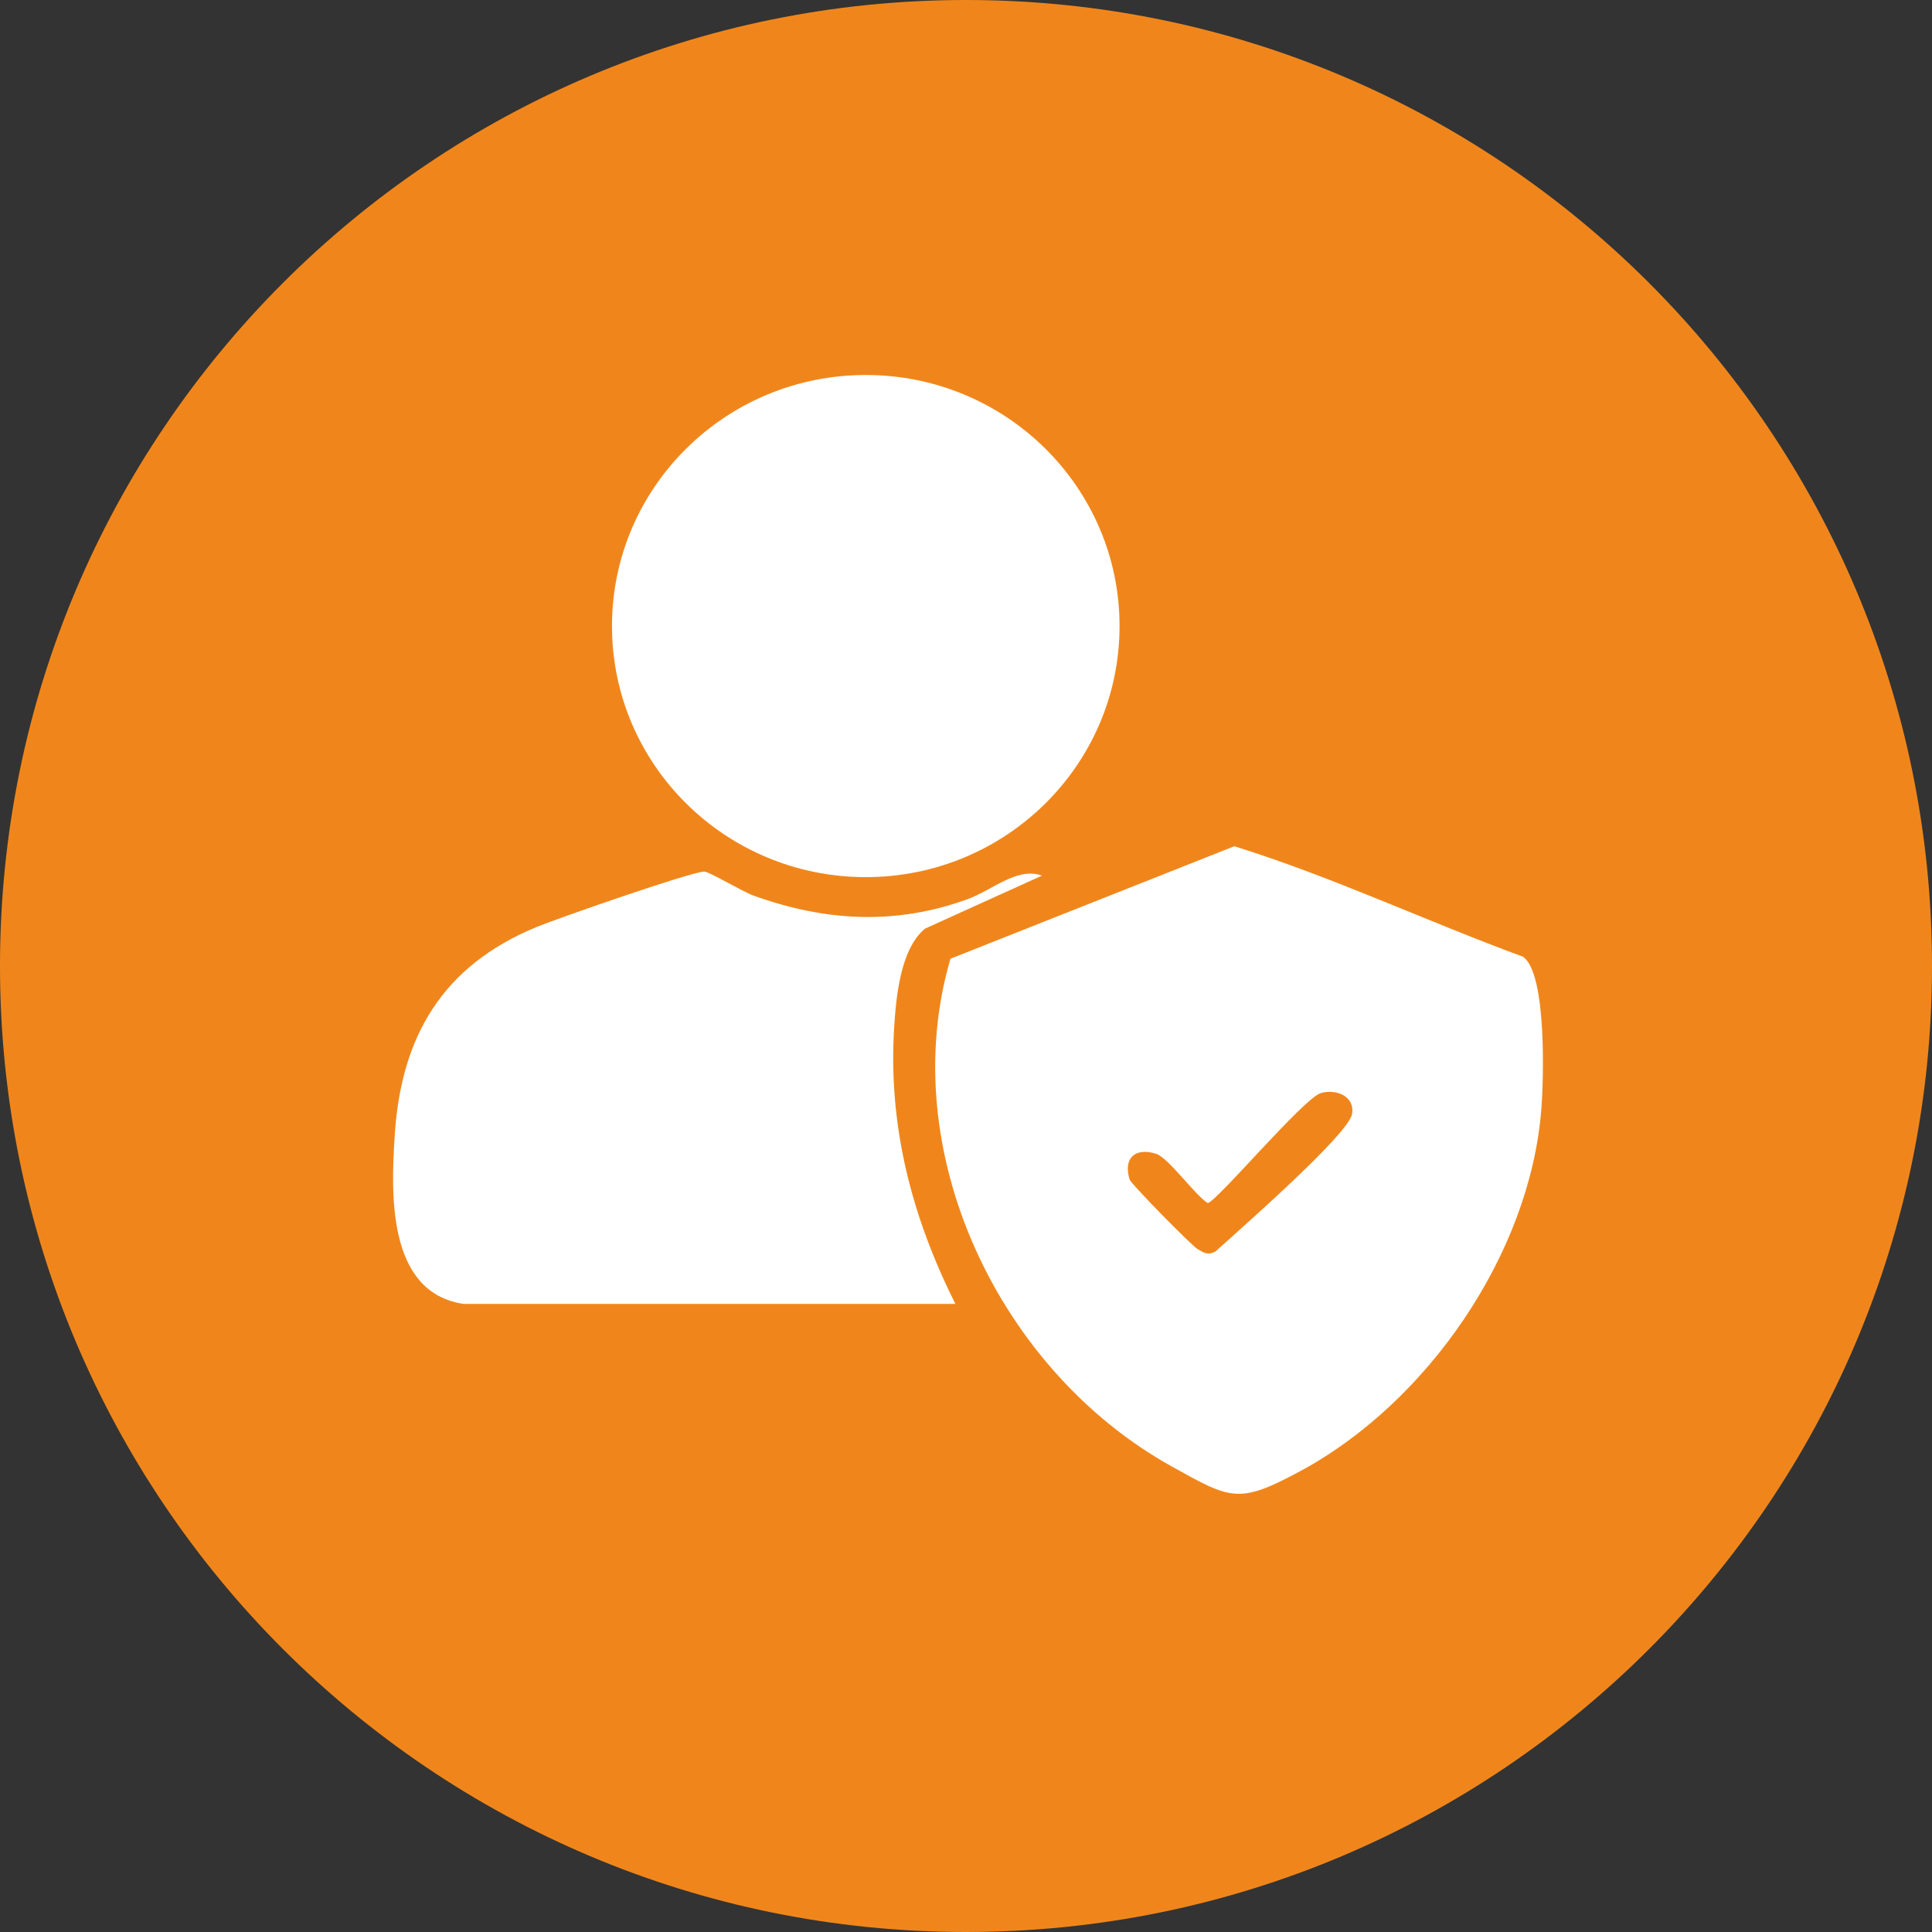 <?xml version="1.0" encoding="UTF-8"?>
<svg id="Ebene_1" xmlns="http://www.w3.org/2000/svg" xmlns:xlink="http://www.w3.org/1999/xlink" version="1.1" viewBox="0 0 90 90">
  <rect x="0" y="0" width="90" height="90" fill="#333333" stroke="none"/>
  <!-- Generator: Adobe Illustrator 29.5.1, SVG Export Plug-In . SVG Version: 2.1.0 Build 141)  -->
  <defs>
    <style>
      .st0 {
        fill: none;
      }

      .st1 {
        fill: #f0861b;
      }

      .st2 {
        fill: #fff;
      }

      .st3 {
        clip-path: url(#clippath);
      }
    </style>
    <clipPath id="clippath">
      <rect class="st0" x="18.311" y="17.468" width="53.564" height="52.116"/>
    </clipPath>
  </defs>
  <path class="st1" d="M45,0h0c24.853,0,45,20.147,45,45h0c0,24.853-20.147,45-45,45h0C20.147,90,0,69.853,0,45h0C0,20.147,20.147,0,45,0Z"/>
  <g class="st3">
    <g>
      <path class="st2" d="M40.331,40.86c6.529,0,11.822-5.236,11.822-11.696s-5.293-11.696-11.822-11.696-11.822,5.236-11.822,11.696,5.293,11.696,11.822,11.696Z"/>
      <path class="st2" d="M57.499,39.421c4.557,1.419,8.948,3.492,13.446,5.146,1.116.761.966,5.739.854,7.131-.536,6.72-5.296,13.633-11.228,16.834-2.891,1.559-3.23,1.314-6.014-.235-8.032-4.469-12.897-14.7-10.281-23.636l13.225-5.241h-.001ZM61.53,50.92c-.809.24-4.903,5.122-5.274,5.122-.636-.414-1.823-2.122-2.423-2.302-.992-.294-1.504.235-1.213,1.2.064.216,2.887,3.078,3.152,3.236.307.181.475.314.845.127,1.05-.96,6.225-5.464,6.37-6.42.129-.835-.769-1.165-1.459-.963,0,0,.003,0,.003,0Z"/>
      <path class="st2" d="M21.603,60.742c-3.584-.526-3.389-5.164-3.214-7.875.3-4.611,2.238-7.875,6.594-9.679.971-.401,7.208-2.575,7.82-2.587.23-.004,1.773.932,2.324,1.129,3.315,1.186,6.565,1.378,9.914.169,1.21-.437,2.328-1.524,3.5-1.11l-5.449,2.47c-1.165.955-1.358,3.259-1.443,4.677-.271,4.549.835,8.777,2.858,12.806h-22.904Z"/>
    </g>
  </g>
</svg>
